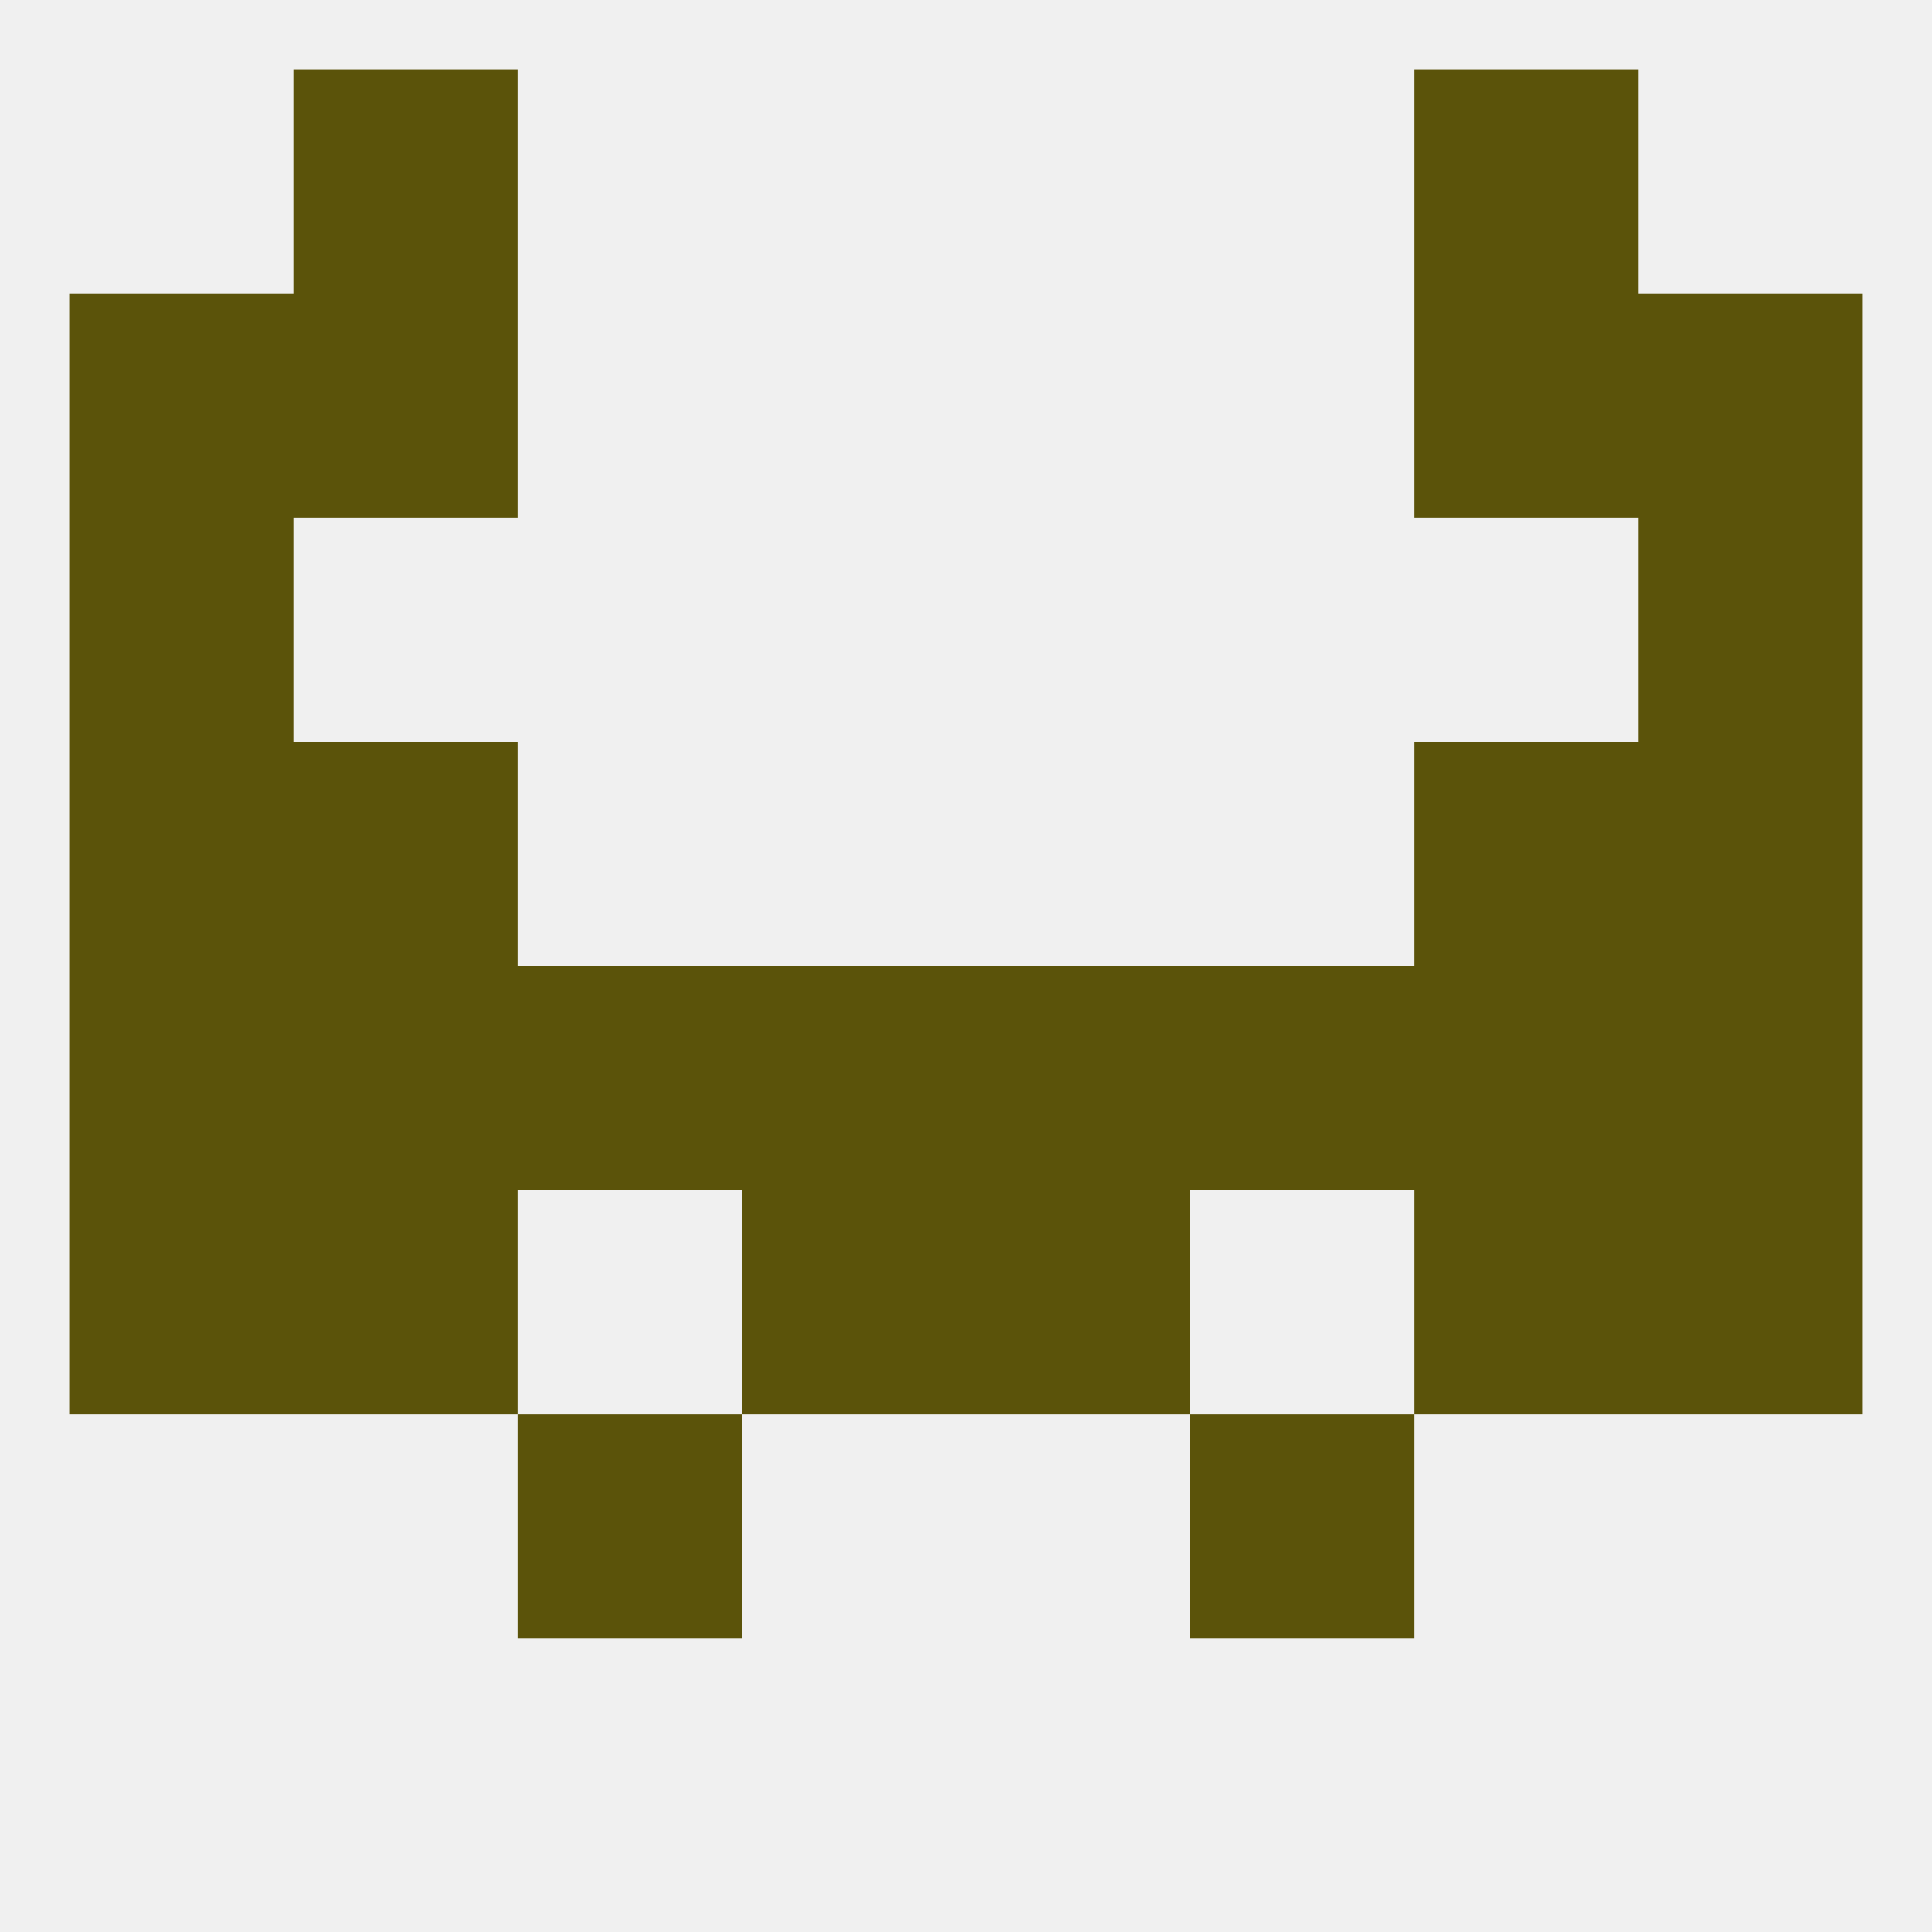 
<!--   <?xml version="1.0"?> -->
<svg version="1.1" baseprofile="full" xmlns="http://www.w3.org/2000/svg" xmlns:xlink="http://www.w3.org/1999/xlink" xmlns:ev="http://www.w3.org/2001/xml-events" width="250" height="250" viewBox="0 0 250 250" >
	<rect width="100%" height="100%" fill="rgba(240,240,240,255)"/>

	<rect x="38" y="125" width="29" height="29" fill="rgba(91,83,10,255)"/>
	<rect x="154" y="125" width="29" height="29" fill="rgba(91,83,10,255)"/>
	<rect x="212" y="125" width="29" height="29" fill="rgba(91,83,10,255)"/>
	<rect x="183" y="125" width="29" height="29" fill="rgba(91,83,10,255)"/>
	<rect x="96" y="125" width="29" height="29" fill="rgba(91,83,10,255)"/>
	<rect x="125" y="125" width="29" height="29" fill="rgba(91,83,10,255)"/>
	<rect x="67" y="125" width="29" height="29" fill="rgba(91,83,10,255)"/>
	<rect x="9" y="125" width="29" height="29" fill="rgba(91,83,10,255)"/>
	<rect x="9" y="154" width="29" height="29" fill="rgba(91,83,10,255)"/>
	<rect x="212" y="154" width="29" height="29" fill="rgba(91,83,10,255)"/>
	<rect x="38" y="154" width="29" height="29" fill="rgba(91,83,10,255)"/>
	<rect x="183" y="154" width="29" height="29" fill="rgba(91,83,10,255)"/>
	<rect x="96" y="154" width="29" height="29" fill="rgba(91,83,10,255)"/>
	<rect x="125" y="154" width="29" height="29" fill="rgba(91,83,10,255)"/>
	<rect x="67" y="183" width="29" height="29" fill="rgba(91,83,10,255)"/>
	<rect x="154" y="183" width="29" height="29" fill="rgba(91,83,10,255)"/>
	<rect x="9" y="96" width="29" height="29" fill="rgba(91,83,10,255)"/>
	<rect x="212" y="96" width="29" height="29" fill="rgba(91,83,10,255)"/>
	<rect x="38" y="96" width="29" height="29" fill="rgba(91,83,10,255)"/>
	<rect x="183" y="96" width="29" height="29" fill="rgba(91,83,10,255)"/>
	<rect x="212" y="67" width="29" height="29" fill="rgba(91,83,10,255)"/>
	<rect x="9" y="67" width="29" height="29" fill="rgba(91,83,10,255)"/>
	<rect x="9" y="38" width="29" height="29" fill="rgba(91,83,10,255)"/>
	<rect x="212" y="38" width="29" height="29" fill="rgba(91,83,10,255)"/>
	<rect x="38" y="38" width="29" height="29" fill="rgba(91,83,10,255)"/>
	<rect x="183" y="38" width="29" height="29" fill="rgba(91,83,10,255)"/>
	<rect x="183" y="9" width="29" height="29" fill="rgba(91,83,10,255)"/>
	<rect x="38" y="9" width="29" height="29" fill="rgba(91,83,10,255)"/>
</svg>